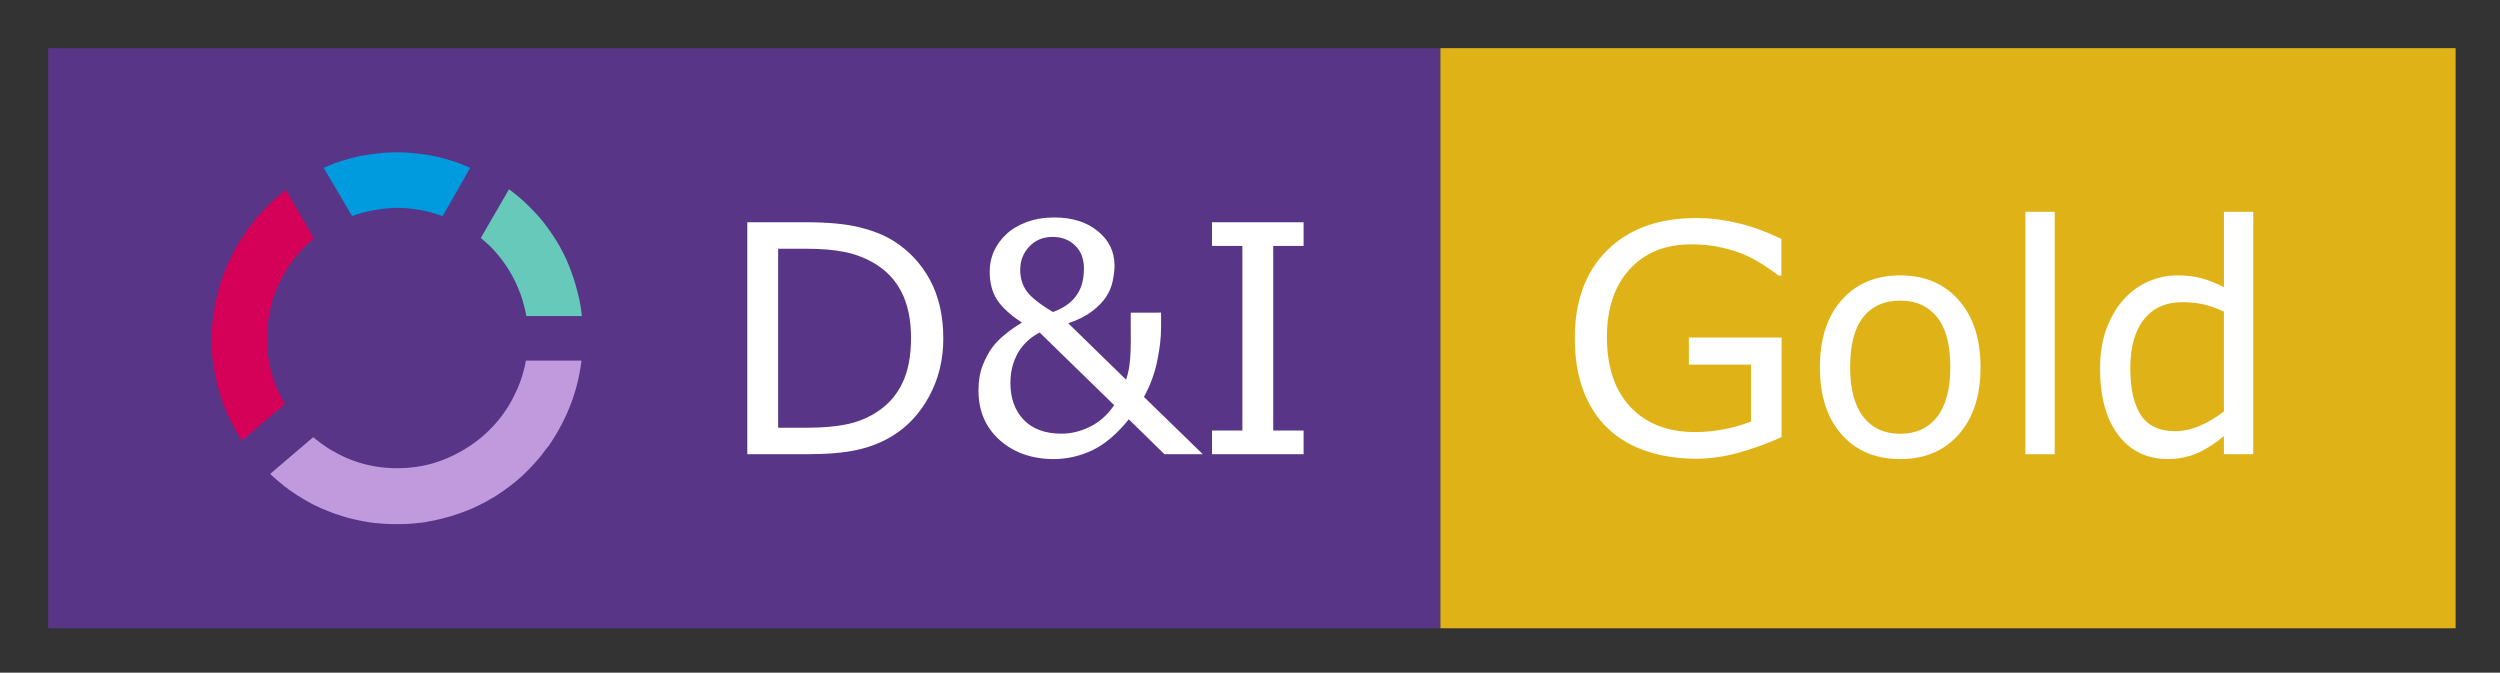 <svg xmlns="http://www.w3.org/2000/svg" viewBox="-1.66 -1.66 86.19 23.19"><rect x="-1.66" y="-1.66" width="86.19" height="23.19" fill="#333333" stroke="none"/><g><path fill="#583586" d="M0 0h48v20H0z"></path><path fill="#dfb317" d="M48 0h35v20H48z"></path></g><path fill="#66c9ba" d="M14.947 6.49l-.031.055c.105.086.209.179.308.271.407.407.733.881.967 1.429.031.074.062.154.092.228l.018.055c.025.062.043.123.062.191.006.012.006.031.012.043.018.068.037.142.055.209 0 .006.006.018.006.025.018.08.037.16.049.24h1.916c-.012-.099-.025-.197-.037-.29-.006-.025-.006-.043-.012-.068-.018-.092-.031-.191-.055-.283 0-.012-.006-.025-.012-.043a7.04 7.04 0 0 0-.259-.869c-.006-.018-.012-.031-.018-.049-.031-.086-.068-.173-.105-.259-.006-.018-.018-.043-.025-.062-.166-.364-.364-.715-.598-1.035l-.037-.055-.166-.222c-.012-.012-.018-.025-.031-.037-.191-.234-.401-.45-.622-.659-.012-.006-.018-.018-.031-.031-.074-.062-.142-.123-.216-.185-.018-.012-.037-.031-.055-.043-.074-.062-.154-.123-.234-.179z"></path><path fill="#009ade" d="M10.48 5.788c.117-.043.234-.08.357-.117.012 0 .018-.006.031-.006.117-.031.234-.055.351-.08.018 0 .031-.006.049-.006.117-.018.234-.037.357-.049.012 0 .031 0 .043-.006.123-.012.253-.018.376-.018.129 0 .253.006.376.018.012 0 .031 0 .043.006.117.012.234.025.351.049.018 0 .037.006.049.006.117.018.234.049.345.08.012.006.025.006.037.012.117.031.234.068.351.117l.031-.049.924-1.62c-.086-.037-.179-.074-.271-.111-.025-.012-.049-.018-.074-.031l-.259-.092c-.031-.006-.055-.018-.086-.025-.16-.049-.327-.092-.487-.129-.025-.006-.055-.012-.08-.018-.062-.012-.123-.025-.179-.031-.068-.012-.129-.025-.197-.031-.055-.006-.105-.012-.16-.018-.08-.012-.154-.018-.234-.025-.043-.006-.086-.006-.129-.012-.123-.006-.246-.012-.37-.012-.123 0-.246.006-.37.012-.043 0-.086.006-.129.012-.08.006-.154.012-.234.025-.055.006-.105.012-.16.018-.068.012-.129.018-.197.031-.062.012-.123.018-.179.031-.025.006-.055.012-.08.018-.16.037-.327.08-.487.129-.031.006-.055.018-.086.025-.086.031-.173.055-.259.092-.025.006-.049.018-.074.031-.092.037-.179.074-.271.111l.949 1.614z"></path><path fill="#d50057" d="M8.114 12.307l.049-.043c-.049-.08-.092-.16-.136-.246s-.086-.179-.129-.265c-.062-.136-.111-.277-.154-.413-.043-.142-.08-.283-.111-.431-.062-.29-.086-.592-.086-.906 0-.308.031-.61.086-.9.031-.148.068-.29.111-.431.043-.142.099-.283.154-.419.234-.548.561-1.023.967-1.429.092-.092.191-.179.296-.265l-.031-.055-.93-1.614c-.037.025-.074.055-.111.086-.055.043-.111.086-.166.136l-.006.006c-.08.068-.16.136-.234.209l-.074.074-.148.148c-.031.031-.055.062-.086.092-.043.043-.086.092-.123.136-.031.031-.055.068-.086.105-.037.043-.074.086-.111.136-.031.037-.055.074-.086.111-.037.043-.068.086-.099.136-.031.037-.055.08-.08.117-.031.043-.062.086-.092.136-.025.043-.055.08-.08.123-.031.043-.055.086-.08.136l-.074.129c-.025.043-.049.086-.074.136-.025.043-.049.086-.068.136-.025.043-.043.086-.062.129-.025.049-.043.092-.068.142l-.055.129c-.018.049-.043.099-.062.148-.012.037-.031.08-.043.117-.018.055-.043.111-.062.166-.012.031-.018.055-.025.086-.105.327-.179.659-.234.992 0 .012-.006.031-.006.043-.012.074-.018.154-.031.228 0 .018-.006.037-.006.062-.006.074-.012.148-.018.228 0 .018 0 .043-.006.062-.006.074-.006.148-.006.228v.345c0 .08.006.154.012.234 0 .018 0 .031.006.049.006.08.012.16.025.24 0 .012.006.025.006.037.012.086.025.173.037.253 0 .006 0 .012.006.018.142.844.462 1.664.949 2.415z"></path><path fill="#c19ade" d="M17.264 13.699c.049-.068.092-.136.136-.203.006-.012.012-.018.018-.031.049-.074.092-.148.136-.222 0-.006.006-.012.006-.012.431-.739.721-1.571.826-2.458h-1.916c-.012.08-.031.16-.049.24 0 .006 0 .012-.006.018-.018.074-.037.142-.055.209-.006.012-.006.025-.012.037-.018.062-.037.129-.062.191-.006.018-.012.031-.018.049-.031.074-.055.154-.092.228-.062.136-.123.265-.191.394-.209.382-.468.727-.776 1.029-.203.203-.425.382-.665.542s-.499.302-.77.419c-.203.086-.413.16-.628.216-.357.092-.733.136-1.115.136-.616 0-1.195-.117-1.738-.351-.123-.055-.24-.111-.351-.173-.043-.025-.092-.049-.136-.074-.068-.037-.129-.074-.191-.117-.055-.037-.111-.074-.16-.111-.049-.031-.092-.068-.142-.105-.055-.043-.117-.086-.173-.136l-.055.043-1.429 1.22c.129.129.271.246.407.357.018.012.037.031.055.049.055.043.111.08.166.123.031.025.062.049.099.068.049.037.105.074.16.111.037.025.074.049.111.068.049.031.105.068.16.099.037.025.08.043.117.068.049.031.105.055.154.086.043.025.086.043.129.062.049.025.105.049.154.074.049.025.099.043.148.062.049.018.099.043.148.062.092.037.191.074.283.105.043.012.086.025.129.043.062.018.117.037.179.055.043.012.092.025.136.037.062.012.117.031.179.043.049.012.092.018.142.031l.185.037c.043.006.092.012.142.025.068.012.129.018.197.025.043.006.086.012.129.012l.222.018c.037 0 .074.006.111.006.111.006.228.006.345.006.105 0 .209 0 .32-.006.037 0 .068-.006.105-.006.068-.006.142-.006.209-.018.043-.006.086-.012.123-.012.062-.006.123-.012.185-.025.043-.006.086-.012.129-.025.055-.012.117-.018.173-.031.043-.006.092-.018.136-.031l.166-.037c.043-.012.092-.025.136-.037.049-.012.105-.031.154-.043.049-.012.092-.031.136-.043.049-.018.099-.031.148-.049.043-.018.092-.031.136-.049.049-.018.092-.037.142-.055.049-.018.092-.037.136-.055.043-.018.092-.037.136-.062.049-.025.092-.043.142-.068.043-.018.08-.043.123-.062.049-.025.099-.049.142-.074.037-.018.074-.043.105-.062.049-.031.105-.055.154-.086.025-.018.049-.031.074-.049.29-.185.561-.388.813-.61.012-.012.025-.018.037-.031.055-.049.111-.105.166-.16l.043-.043.16-.16c.012-.018.031-.031.043-.049l.148-.166c.012-.018.031-.031.043-.049.049-.055.099-.117.142-.179.012-.018.025-.031.037-.049.049-.062.092-.123.142-.185a.095.095 0 0 0 .043-.043z"></path><path fill="#fff" d="M30.861 10.009q0 1.09-.478 1.977-.473.886-1.262 1.375-.548.338-1.225.489Q27.225 14 26.124 14H24.104V6.002h1.998q1.171 0 1.858.172.693.167 1.171.462.816.51 1.273 1.359.457.849.457 2.014zm-1.112-.016q0-.94-.328-1.584-.328-.645-.978-1.015-.473-.269-1.004-.371-.532-.107-1.273-.107h-.999v6.171h.999q.768 0 1.337-.113.575-.113 1.053-.419.596-.381.892-1.004.301-.623.301-1.558zm5.961-2.39q0-.51-.306-.8-.301-.295-.773-.295-.494 0-.806.333-.312.328-.312.806 0 .403.209.714.215.312.918.736.526-.188.795-.548.274-.365.274-.945zm1.042 4.705l-2.567-2.503q-.167.081-.333.215-.167.129-.333.354-.15.209-.247.505-.097.295-.097.666 0 .784.457 1.268.462.478 1.305.478.5 0 .988-.242.494-.247.827-.741zm1.617-3.19v.516q0 .516-.134 1.16-.134.645-.457 1.23L39.809 14H38.487l-1.23-1.203q-.618.763-1.262 1.069-.645.301-1.327.301-1.117 0-1.858-.65-.736-.655-.736-1.713 0-.494.14-.854.14-.36.328-.623.188-.252.467-.473.279-.226.564-.392-.591-.387-.854-.779-.258-.392-.258-.988 0-.36.14-.682.145-.328.43-.596.269-.258.698-.419.435-.161.956-.161.929 0 1.504.473.575.467.575 1.187 0 .236-.064.537-.064.295-.22.532-.172.263-.489.505-.317.242-.822.414l1.993 1.944q.075-.215.113-.473.038-.258.043-.537.011-.301.005-.671v-.628zM43.283 14H40.125v-.816h1.047V6.819H40.125v-.816h3.158v.816h-1.047v6.365h1.047zm16.478-.591q-.655.301-1.434.526-.773.22-1.499.22-.935 0-1.713-.258-.779-.258-1.327-.773-.553-.521-.854-1.3-.301-.784-.301-1.832 0-1.917 1.117-3.024 1.123-1.112 3.078-1.112.682 0 1.391.167.714.161 1.536.553v1.262h-.097q-.167-.129-.483-.338-.317-.209-.623-.349-.371-.167-.843-.274-.467-.113-1.063-.113-1.343 0-2.127.865-.779.859-.779 2.331 0 1.552.816 2.417.816.859 2.224.859.516 0 1.026-.102.516-.102.902-.263v-1.96h-2.143v-.935h3.196zm6.86-2.406q0 1.466-.752 2.315-.752.849-2.014.849-1.273 0-2.025-.849-.747-.849-.747-2.315 0-1.466.747-2.315.752-.854 2.025-.854 1.262 0 2.014.854.752.849.752 2.315zm-1.042 0q0-1.166-.457-1.73-.457-.569-1.268-.569-.822 0-1.278.569-.451.564-.451 1.729 0 1.128.457 1.713.457.58 1.273.58.806 0 1.262-.575.462-.58.462-1.719zM69.178 14h-1.01V5.643h1.01zm6.844 0h-1.01v-.628q-.435.376-.908.585-.473.209-1.026.209-1.074 0-1.708-.827-.628-.827-.628-2.293 0-.763.215-1.359.22-.596.591-1.015.365-.408.849-.623.489-.215 1.01-.215.473 0 .838.102.365.097.768.306V5.643h1.01zm-1.01-1.477V9.08q-.408-.183-.73-.252-.322-.07-.704-.07-.849 0-1.321.591-.473.591-.473 1.676 0 1.069.365 1.627.365.553 1.171.553.43 0 .87-.188.44-.193.822-.494z" text-anchor="middle"></path></svg>